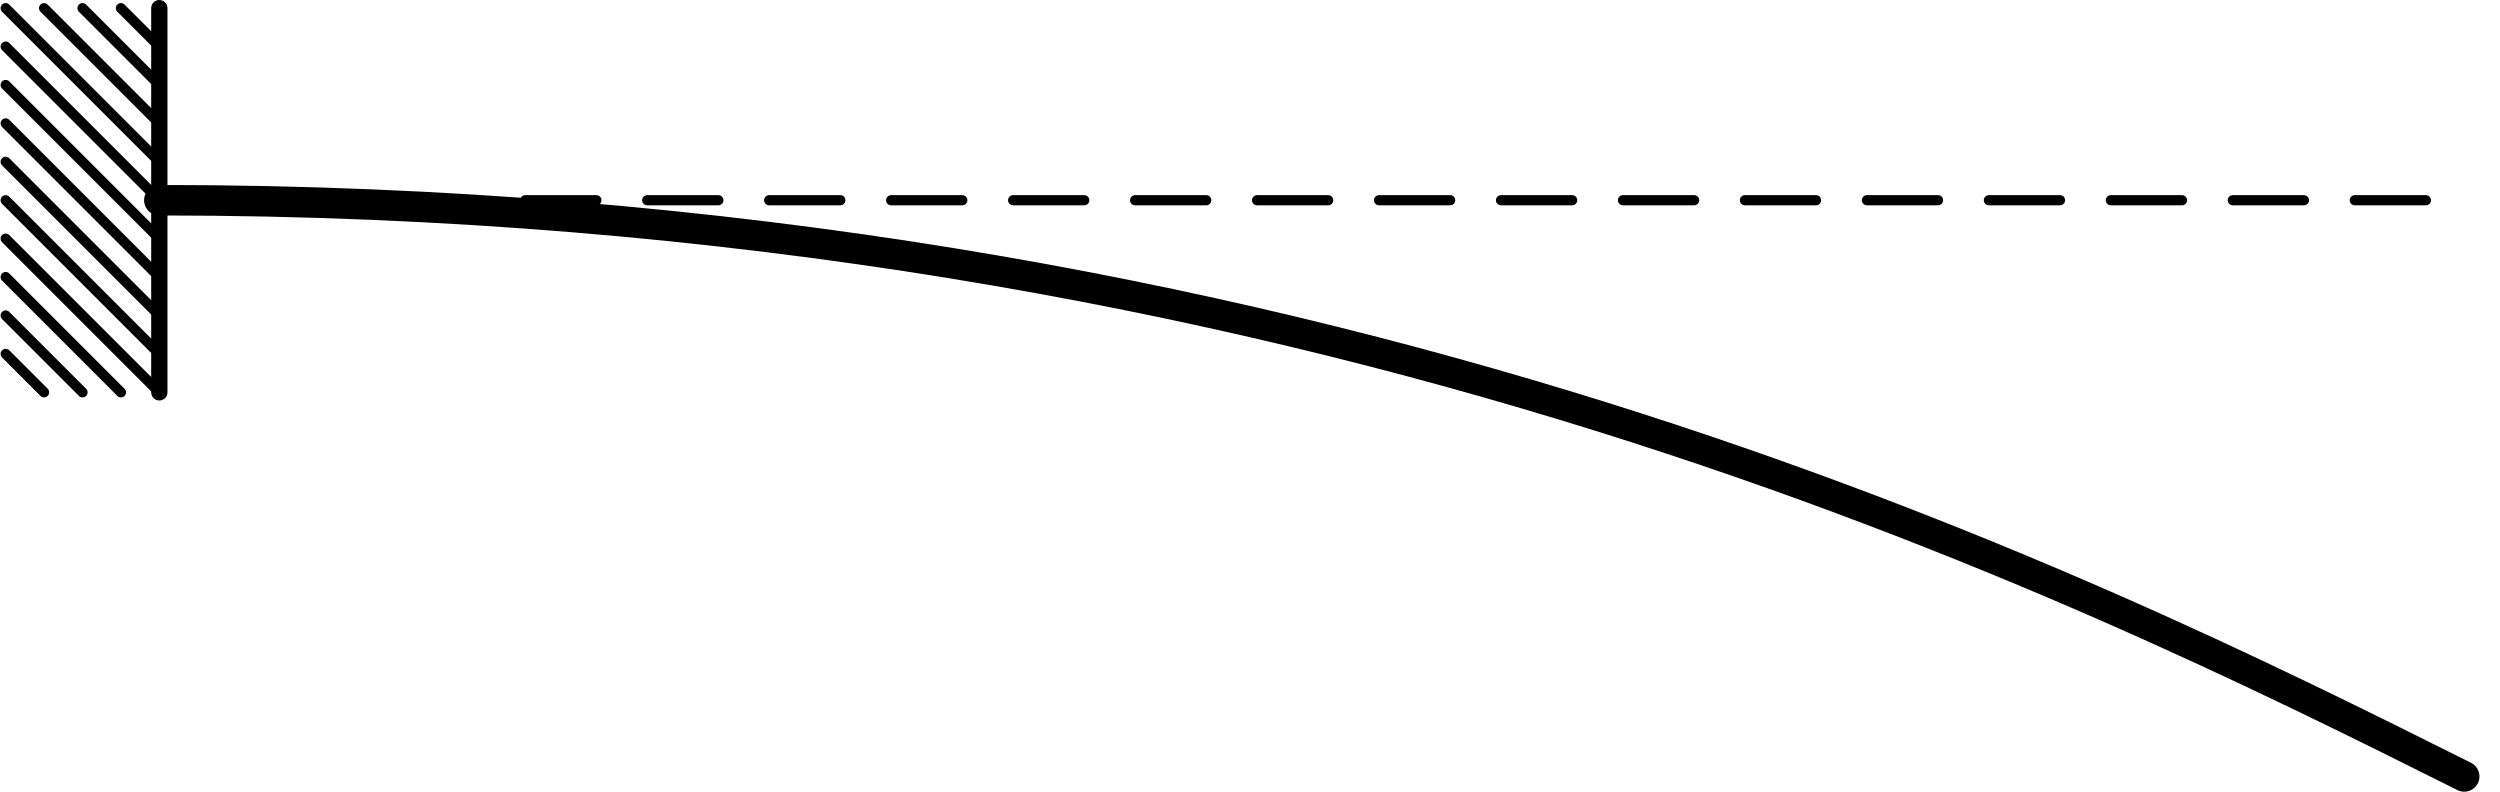 <?xml version="1.0" encoding="UTF-8" standalone="no"?>
<!DOCTYPE svg PUBLIC "-//W3C//DTD SVG 1.1//EN" "http://www.w3.org/Graphics/SVG/1.1/DTD/svg11.dtd">
<!-- Gegenereerd door Microsoft Visio, SVG Export disp_deter_sun.svg Pagina-1 -->
<svg xmlns="http://www.w3.org/2000/svg" xmlns:xlink="http://www.w3.org/1999/xlink" xmlns:ev="http://www.w3.org/2001/xml-events"
		xmlns:v="http://schemas.microsoft.com/visio/2003/SVGExtensions/" width="2.561in" height="0.811in"
		viewBox="0 0 184.386 58.418" xml:space="preserve" color-interpolation-filters="sRGB" class="st5">
	<v:documentProperties v:langID="1043" v:metric="true" v:viewMarkup="false"/>

	<style type="text/css">
	<![CDATA[
		.st1 {stroke:#000000;stroke-linecap:round;stroke-linejoin:round;stroke-width:1.2}
		.st2 {stroke:#000000;stroke-linecap:round;stroke-linejoin:round;stroke-width:0.75}
		.st3 {stroke:#000000;stroke-linecap:round;stroke-linejoin:round;stroke-width:2.25}
		.st4 {stroke:#000000;stroke-dasharray:5.25,3.75;stroke-linecap:round;stroke-linejoin:round;stroke-width:0.75}
		.st5 {fill:none;fill-rule:evenodd;font-size:12px;overflow:visible;stroke-linecap:square;stroke-miterlimit:3}
	]]>
	</style>

	<g v:mID="0" v:index="1" v:groupContext="foregroundPage">
		<title>Pagina-1</title>
		<v:pageProperties v:drawingScale="0.0393701" v:pageScale="0.0393701" v:drawingUnits="24" v:shadowOffsetX="8.50394"
				v:shadowOffsetY="-8.50394"/>
		<g id="group60-1" transform="translate(0.375,-29.471)" v:mID="60" v:groupContext="group">
			<title>Inklemming.60</title>
			<g id="shape61-2" v:mID="61" v:groupContext="shape" transform="translate(69.757,30.072) rotate(90)">
				<title>Blad.61</title>
				<path d="M0 58.42 L28.35 58.42" class="st1"/>
			</g>
			<g id="shape62-5" v:mID="62" v:groupContext="shape" transform="translate(49.812,-11.236) rotate(45)">
				<title>Blad.62</title>
				<path d="M0 58.42 L4.01 58.42" class="st2"/>
			</g>
			<g id="shape63-8" v:mID="63" v:groupContext="shape" transform="translate(46.977,-11.236) rotate(45)">
				<title>Blad.63</title>
				<path d="M0 58.42 L8.02 58.42" class="st2"/>
			</g>
			<g id="shape64-11" v:mID="64" v:groupContext="shape" transform="translate(44.142,-11.236) rotate(45)">
				<title>Blad.64</title>
				<path d="M0 58.42 L12.03 58.42" class="st2"/>
			</g>
			<g id="shape65-14" v:mID="65" v:groupContext="shape" transform="translate(41.308,-11.236) rotate(45)">
				<title>Blad.65</title>
				<path d="M0 58.42 L16.04 58.42" class="st2"/>
			</g>
			<g id="shape66-17" v:mID="66" v:groupContext="shape" transform="translate(41.308,-8.402) rotate(45)">
				<title>Blad.66</title>
				<path d="M0 58.42 L16.04 58.42" class="st2"/>
			</g>
			<g id="shape67-20" v:mID="67" v:groupContext="shape" transform="translate(41.308,-5.567) rotate(45)">
				<title>Blad.67</title>
				<path d="M0 58.42 L16.04 58.42" class="st2"/>
			</g>
			<g id="shape68-23" v:mID="68" v:groupContext="shape" transform="translate(41.308,-2.732) rotate(45)">
				<title>Blad.68</title>
				<path d="M0 58.42 L16.04 58.42" class="st2"/>
			</g>
			<g id="shape69-26" v:mID="69" v:groupContext="shape" transform="translate(41.308,0.102) rotate(45)">
				<title>Blad.69</title>
				<path d="M0 58.42 L16.04 58.42" class="st2"/>
			</g>
			<g id="shape70-29" v:mID="70" v:groupContext="shape" transform="translate(41.308,2.937) rotate(45)">
				<title>Blad.70</title>
				<path d="M0 58.42 L16.04 58.42" class="st2"/>
			</g>
			<g id="shape71-32" v:mID="71" v:groupContext="shape" transform="translate(41.308,5.772) rotate(45)">
				<title>Blad.71</title>
				<path d="M0 58.42 L16.04 58.42" class="st2"/>
			</g>
			<g id="shape72-35" v:mID="72" v:groupContext="shape" transform="translate(41.308,8.606) rotate(45)">
				<title>Blad.72</title>
				<path d="M0 58.42 L12.03 58.42" class="st2"/>
			</g>
			<g id="shape73-38" v:mID="73" v:groupContext="shape" transform="translate(41.308,11.441) rotate(45)">
				<title>Blad.73</title>
				<path d="M0 58.42 L8.02 58.42" class="st2"/>
			</g>
			<g id="shape74-41" v:mID="74" v:groupContext="shape" transform="translate(41.308,14.276) rotate(45)">
				<title>Blad.74</title>
				<path d="M0 58.42 L4.01 58.42" class="st2"/>
			</g>
		</g>
		<g id="shape77-44" v:mID="77" v:groupContext="shape" transform="translate(25.882,-41.901) rotate(14.036)">
			<title>Blad.77</title>
			<path d="M0 58.42 C82.5 37.79 144.38 51.54 175.31 58.42" class="st3"/>
		</g>
		<g id="shape206-47" v:mID="206" v:groupContext="shape" transform="translate(11.714,-43.645)">
			<title>Ligger, 2 pt.206</title>
			<path d="M0 58.42 L170.08 58.42" class="st4"/>
		</g>
	</g>
</svg>
